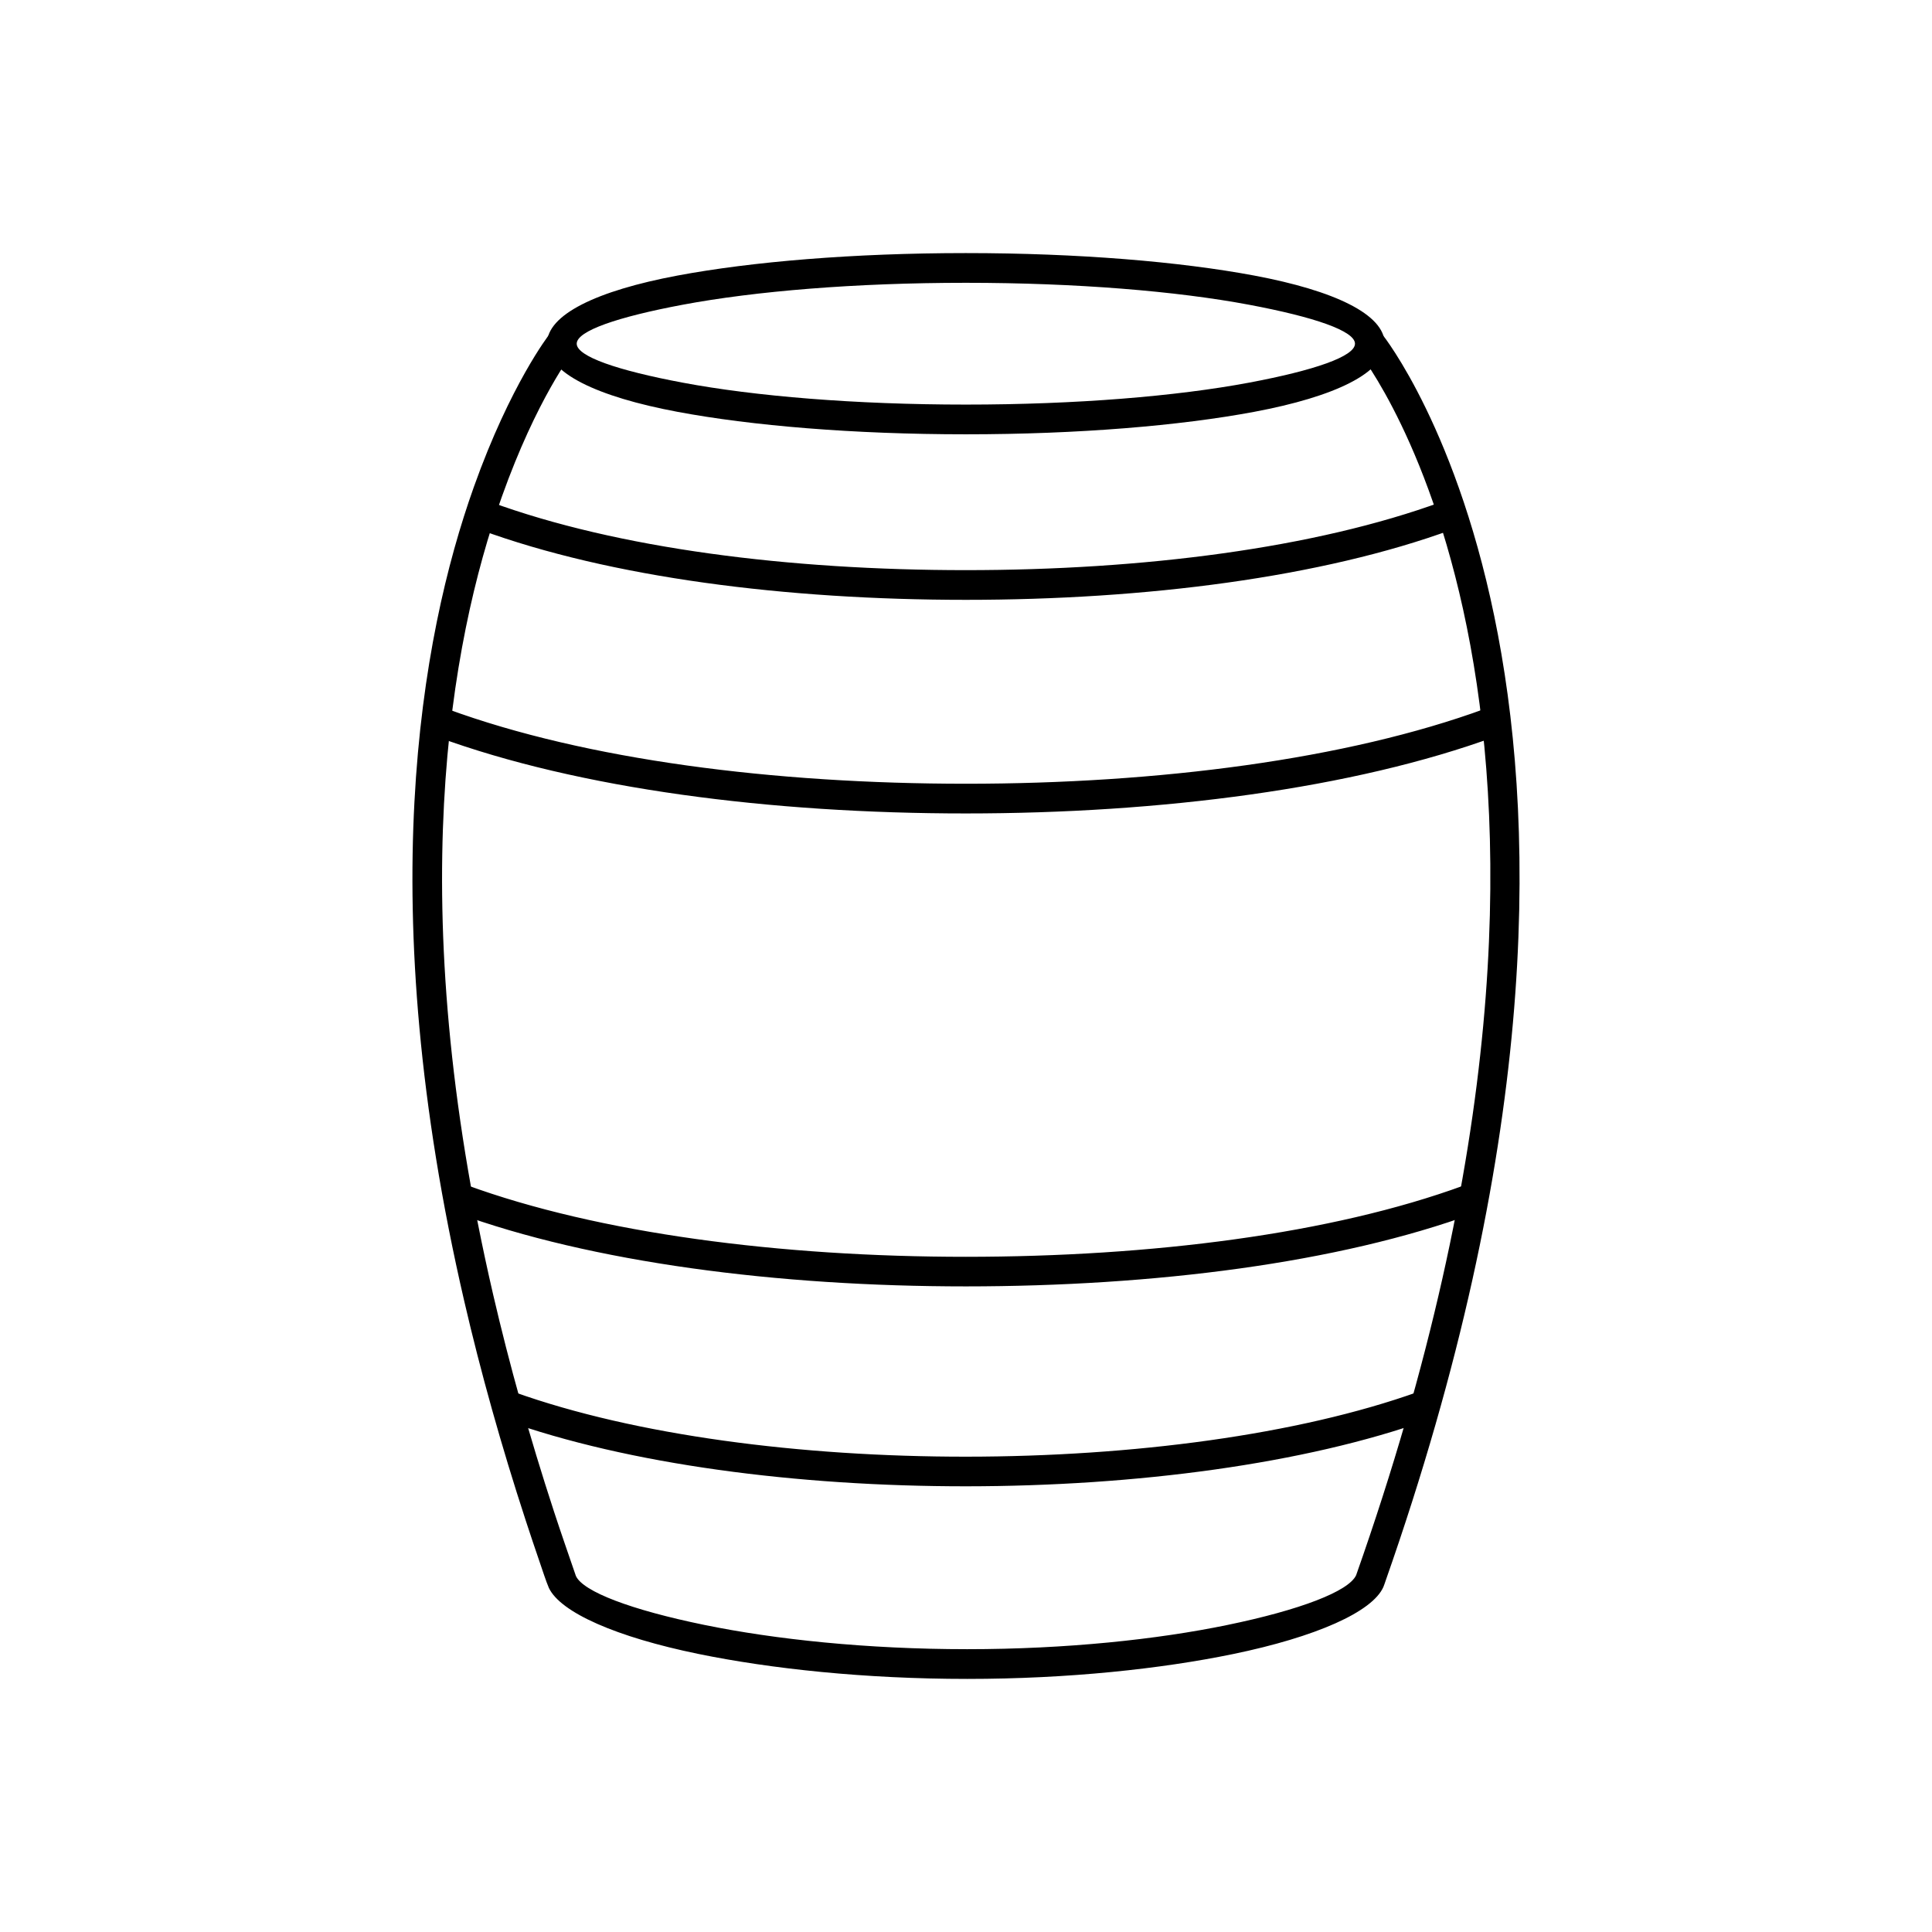 <?xml version="1.0" encoding="UTF-8"?>
<!-- Uploaded to: ICON Repo, www.svgrepo.com, Generator: ICON Repo Mixer Tools -->
<svg fill="#000000" width="800px" height="800px" version="1.1" viewBox="144 144 512 512" xmlns="http://www.w3.org/2000/svg">
 <g>
  <path d="m399.96 211.07c29.77 0 56.797 2.277 76.426 5.957 21.359 4.004 34.57 10.34 34.57 18.055 0 7.715-13.211 14.047-34.57 18.055-19.629 3.68-46.652 5.957-76.426 5.957-29.77 0-56.797-2.277-76.426-5.957-21.359-4.004-34.57-10.34-34.57-18.055 0-7.715 13.211-14.047 34.57-18.055 19.629-3.68 46.652-5.957 76.426-5.957zm74.98 13.676c-19.121-3.586-45.625-5.801-74.98-5.801-29.355 0-55.859 2.219-74.98 5.801-17.387 3.262-28.145 6.961-28.145 10.336 0 3.371 10.754 7.074 28.145 10.336 19.121 3.586 45.625 5.801 74.98 5.801 29.355 0 55.859-2.219 74.98-5.801 17.387-3.262 28.145-6.961 28.145-10.336 0-3.371-10.754-7.074-28.145-10.336z"/>
  <path d="m510.4 232.71c-1.324-1.715-3.789-2.031-5.504-0.707-1.715 1.324-2.031 3.789-0.707 5.504 0.223 0.289 78.664 98.609-0.805 323.95-1.973 4.25-14.762 9.188-34.203 13.195-18.453 3.809-42.5 6.398-68.863 6.398-26.613 0-51.016-2.606-69.695-6.438-19.34-3.969-32.094-8.805-34.004-12.965-1.949-5.699-3.938-11.355-5.809-17.086-3.254-9.957-6.191-19.648-8.836-29.07-2.734-9.754-5.152-19.219-7.281-28.402-12-51.781-14.883-94.977-13.027-130.1 1.848-34.984 8.406-61.934 15.328-81.352 9.258-25.977 18.754-38.148 18.781-38.188 1.316-1.723 0.984-4.188-0.738-5.504-1.723-1.316-4.188-0.984-5.504 0.738-0.031 0.039-10.266 13.172-19.949 40.34-7.117 19.969-13.863 47.664-15.758 83.566-1.891 35.766 1.035 79.691 13.211 132.25 2.16 9.332 4.613 18.922 7.375 28.773 2.676 9.547 5.644 19.34 8.926 29.379 1.207 3.688 2.441 7.371 3.703 11.039 0.629 1.828 1.668 5.047 2.414 6.781 3.109 6.539 17.914 13.039 39.602 17.492 19.215 3.945 44.184 6.625 71.262 6.625 26.828 0 51.441-2.668 70.43-6.582 22.039-4.547 36.969-11.203 39.859-17.781 0.207-0.492 0.371-1.016 0.547-1.516 80.301-228.68-0.527-330.04-0.758-330.33z"/>
  <path d="m528.88 284.32c2.039-0.746 3.082-3.004 2.336-5.043s-3.004-3.082-5.043-2.336c-33.742 12.367-79.395 18.152-126.21 18.152s-92.301-5.731-126.04-18.094c-2.039-0.746-4.297 0.301-5.043 2.336-0.746 2.039 0.301 4.297 2.336 5.043 34.637 12.695 81.105 18.586 128.75 18.586 47.645 0 94.277-5.953 128.91-18.645z"/>
  <path d="m540.27 339.2c2.039-0.746 3.082-3.004 2.336-5.043-0.746-2.039-3.004-3.082-5.043-2.336-36.695 13.449-86.703 19.879-137.59 19.879s-100.63-6.332-137.33-19.781c-2.039-0.746-4.297 0.301-5.043 2.336-0.746 2.039 0.301 4.297 2.336 5.043 37.59 13.773 88.312 20.273 140.04 20.273s102.71-6.594 140.3-20.371z"/>
  <path d="m522.5 520.25c2.047-0.73 3.113-2.981 2.383-5.027-0.73-2.047-2.981-3.113-5.027-2.383-63.863 22.852-175.57 22.973-239.52 0.094-2.047-0.73-4.297 0.336-5.027 2.383-0.73 2.047 0.336 4.297 2.383 5.027 65.582 23.465 179.31 23.344 244.81-0.094z"/>
  <path d="m534.65 465.54c2.039-0.746 3.082-3.004 2.336-5.043-0.746-2.039-3.004-3.082-5.043-2.336-35.125 12.871-82.93 18.895-131.96 18.906-49 0.008-97.348-6.195-132.45-19.059-2.039-0.746-4.297 0.301-5.043 2.336-0.746 2.039 0.301 4.297 2.336 5.043 35.945 13.172 85.277 19.531 135.16 19.52 49.91-0.012 98.703-6.188 134.66-19.367z"/>
 </g>
</svg>